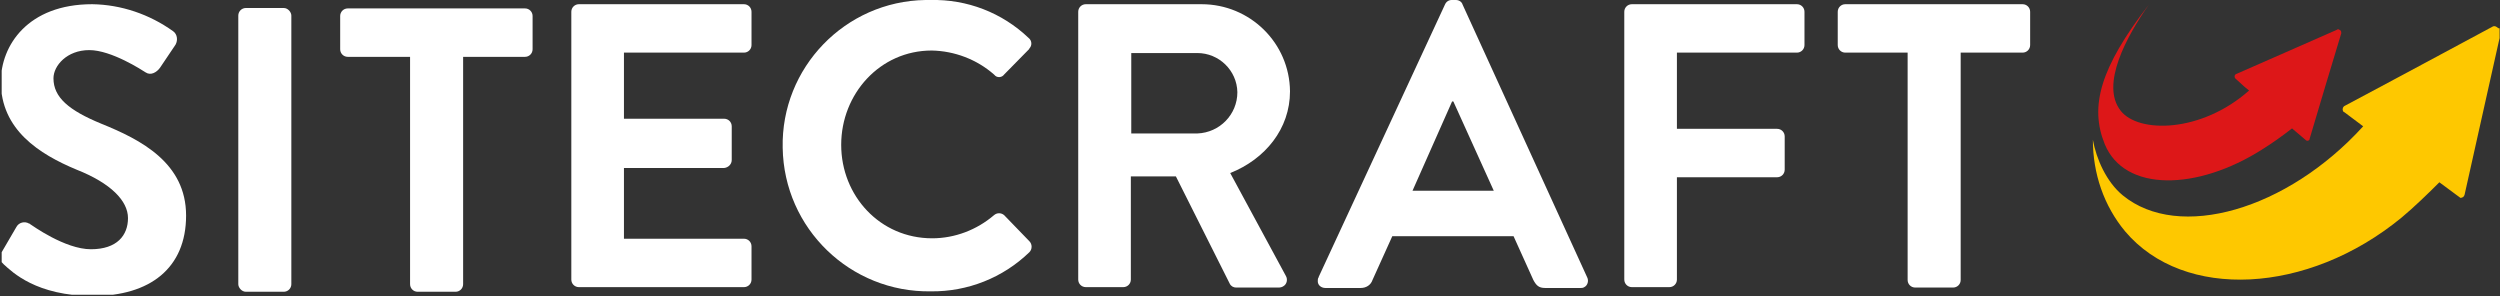 <svg xmlns="http://www.w3.org/2000/svg" xmlns:xlink="http://www.w3.org/1999/xlink" id="Layer_1" viewBox="0 0 593.8 70.3"><rect x="0" y="0" width="593.8" height="70.3" fill="#333333" stroke="none"/><defs><style>      .st0 {        fill: #fff;      }      .st1 {        fill: none;      }      .st2 {        clip-path: url(#clippath-1);      }      .st3 {        fill: #fec800;      }      .st4 {        fill: #dd1718;      }      .st5 {        clip-path: url(#clippath);      }    </style><clipPath id="clippath"><rect class="st1" x=".4" y="-.1" width="593.3" height="70.1"></rect></clipPath><clipPath id="clippath-1"><rect class="st1" x="-1.5" y="0" width="595.3" height="71.2"></rect></clipPath></defs><g class="st5"><g class="st2"><g><path class="st4" d="M556,7.3l-.3-.2c-.2-.2-.5-.2-.7,0l-18.2,8-5.7,2.5c-.3.1-.4.5-.3.8,0,0,0,.1.1.2h0l2.2,2h0l1.1.9c-11.4,10.1-26.3,10.2-30.5,4.8-4.9-6.2,1.5-17.8,6.7-25.2-11.6,15-14.1,24.2-10.5,33.1,4.7,11.5,22,11.1,37.4,1.3,2.4-1.5,4.8-3.2,7.1-5l3.3,2.8c.1.1.3.2.5.1l-2.6-2.2h0l2.6,2.2c.2,0,.4-.2.4-.5l3.7-12.4,3.8-12.6c0-.2,0-.5-.2-.7"></path><path class="st3" d="M593.4,6.7l-.4-.3c-.3-.2-.7-.3-1.1,0l-20.3,10.9-14.6,7.8c-.5.2-.7.8-.5,1.2,0,.2.2.3.4.4l1.6,1.2,2.8,2.1h0c-18.1,19.9-43.8,27.3-57.1,16.4-3.9-3.2-6.3-8.7-7.1-13.2,0,8,2.6,15.7,7.7,21.8,13.9,16.4,43.3,15,65.6-3.3,2.9-2.4,6.4-5.8,9-8.4l5,3.7c.5,0,.9-.3,1-.8l4.8-21.5,3.8-17c0-.4,0-.8-.4-1"></path><path class="st0" d="M.4,59.9l3.5-6c.6-1.1,2-1.4,3-.8,0,0,.2,0,.2.1.5.3,8.3,6,14.5,6s8.8-3.3,8.8-7.4-4.1-8.3-12.2-11.5C9.3,36.6.2,30.8.2,19.4c0-8.6,6.4-18.4,21.7-18.4,6.9.1,13.6,2.4,19.2,6.4,1,.7,1.2,2.1.6,3.2l-3.7,5.5c-.8,1.1-2.2,1.9-3.4,1.1-.8-.5-8.1-5.3-13.4-5.3s-8.5,3.7-8.5,6.7c0,4.5,3.6,7.6,11.4,10.8,9.4,3.8,20.1,9.3,20.1,21.8s-8.6,19.1-22.1,19.1S2.9,64.6.9,62.8c-.9-.9-1.3-1.3-.5-2.9"></path><rect class="st0" x="56.6" y="1.9" width="12.6" height="67.4" rx="1.8" ry="1.8"></rect><path class="st0" d="M97.3,13.5h-14.7c-1,0-1.8-.8-1.8-1.8V3.8c0-1,.8-1.8,1.8-1.8h42.1c1,0,1.8.8,1.8,1.8,0,0,0,0,0,0v7.9c0,1-.8,1.8-1.8,1.8h-14.7v54c0,1-.8,1.8-1.8,1.8h-9c-1,0-1.8-.8-1.8-1.8V13.5Z"></path><path class="st0" d="M135.7,2.8c0-1,.8-1.8,1.8-1.8h39.2c1,0,1.8.8,1.8,1.8h0v7.9c0,1-.8,1.8-1.8,1.8h-28.5v15.7h23.8c1,0,1.8.8,1.8,1.8v8c0,1-.8,1.8-1.8,1.9,0,0,0,0,0,0h-23.8v16.8h28.5c1,0,1.8.8,1.8,1.8h0v7.9c0,1-.8,1.8-1.8,1.8,0,0,0,0,0,0h-39.2c-1,0-1.8-.8-1.8-1.8,0,0,0,0,0,0V2.8Z"></path><path class="st0" d="M221,0c8.7-.2,17,3,23.3,9,.8.6.9,1.8.2,2.5,0,0,0,.1-.1.2l-5.9,6c-.5.7-1.5.8-2.1.3,0,0-.2-.2-.3-.3-4.1-3.6-9.4-5.6-14.8-5.7-12.3,0-21.5,10.3-21.5,22.4s9.2,22.2,21.6,22.2c5.4,0,10.6-2,14.7-5.5.7-.6,1.7-.6,2.4,0l6,6.2c.7.7.7,1.9,0,2.6-6.3,6.1-14.7,9.4-23.4,9.3-19.1.3-34.9-14.9-35.2-34.1C185.5,16.1,200.7.3,219.8,0c.4,0,.8,0,1.2,0"></path><path class="st0" d="M284.4,31.7c5.3-.2,9.5-4.5,9.5-9.8-.1-5.2-4.4-9.3-9.5-9.3h-15.7v19.1h15.7ZM256.1,2.8c0-1,.8-1.8,1.8-1.8h27.5c11.5,0,20.9,9.2,21,20.7h0c0,8.9-5.9,16.1-14.2,19.4l13.2,24.4c.5.8.3,2-.6,2.5-.3.2-.7.3-1.1.3h-10.1c-.6,0-1.2-.3-1.5-.9l-12.8-25.5h-10.7v24.5c0,1-.8,1.8-1.8,1.8h-8.9c-1,0-1.8-.8-1.8-1.8,0,0,0,0,0,0V2.8Z"></path><path class="st0" d="M354.8,45.3l-9.6-21.2h-.3l-9.4,21.2h19.4ZM313.2,65.8L343.2,1.1c.3-.7.9-1.1,1.6-1.1h1c.7,0,1.4.4,1.6,1.1l29.6,64.8c.4.8.1,1.9-.7,2.3-.3.2-.6.2-.9.2h-8.4c-1.5,0-2.1-.6-2.8-1.9l-4.7-10.4h-28.8l-4.7,10.4c-.4,1.2-1.5,1.9-2.8,1.9h-8.4c-.9,0-1.8-.6-1.8-1.6,0-.3,0-.7.2-.9"></path><path class="st0" d="M385.8,2.8c0-1,.8-1.8,1.8-1.8h39.2c1,0,1.8.8,1.8,1.8v7.9c0,1-.8,1.8-1.8,1.8h-28.5v18.1h23.8c1,0,1.8.8,1.8,1.8v7.9c0,1-.8,1.8-1.8,1.8h-23.8v24.3c0,1-.8,1.8-1.8,1.8h-8.9c-1,0-1.8-.8-1.8-1.8,0,0,0,0,0,0V2.8Z"></path><path class="st0" d="M453,12.5h-14.7c-1,0-1.8-.8-1.8-1.8V2.8c0-1,.8-1.8,1.8-1.8h42.1c1,0,1.8.8,1.8,1.8v7.9c0,1-.8,1.8-1.8,1.8,0,0,0,0,0,0h-14.7v54c0,1-.8,1.8-1.8,1.8h-9c-1,0-1.8-.8-1.8-1.8V12.5Z"></path></g></g></g></svg>